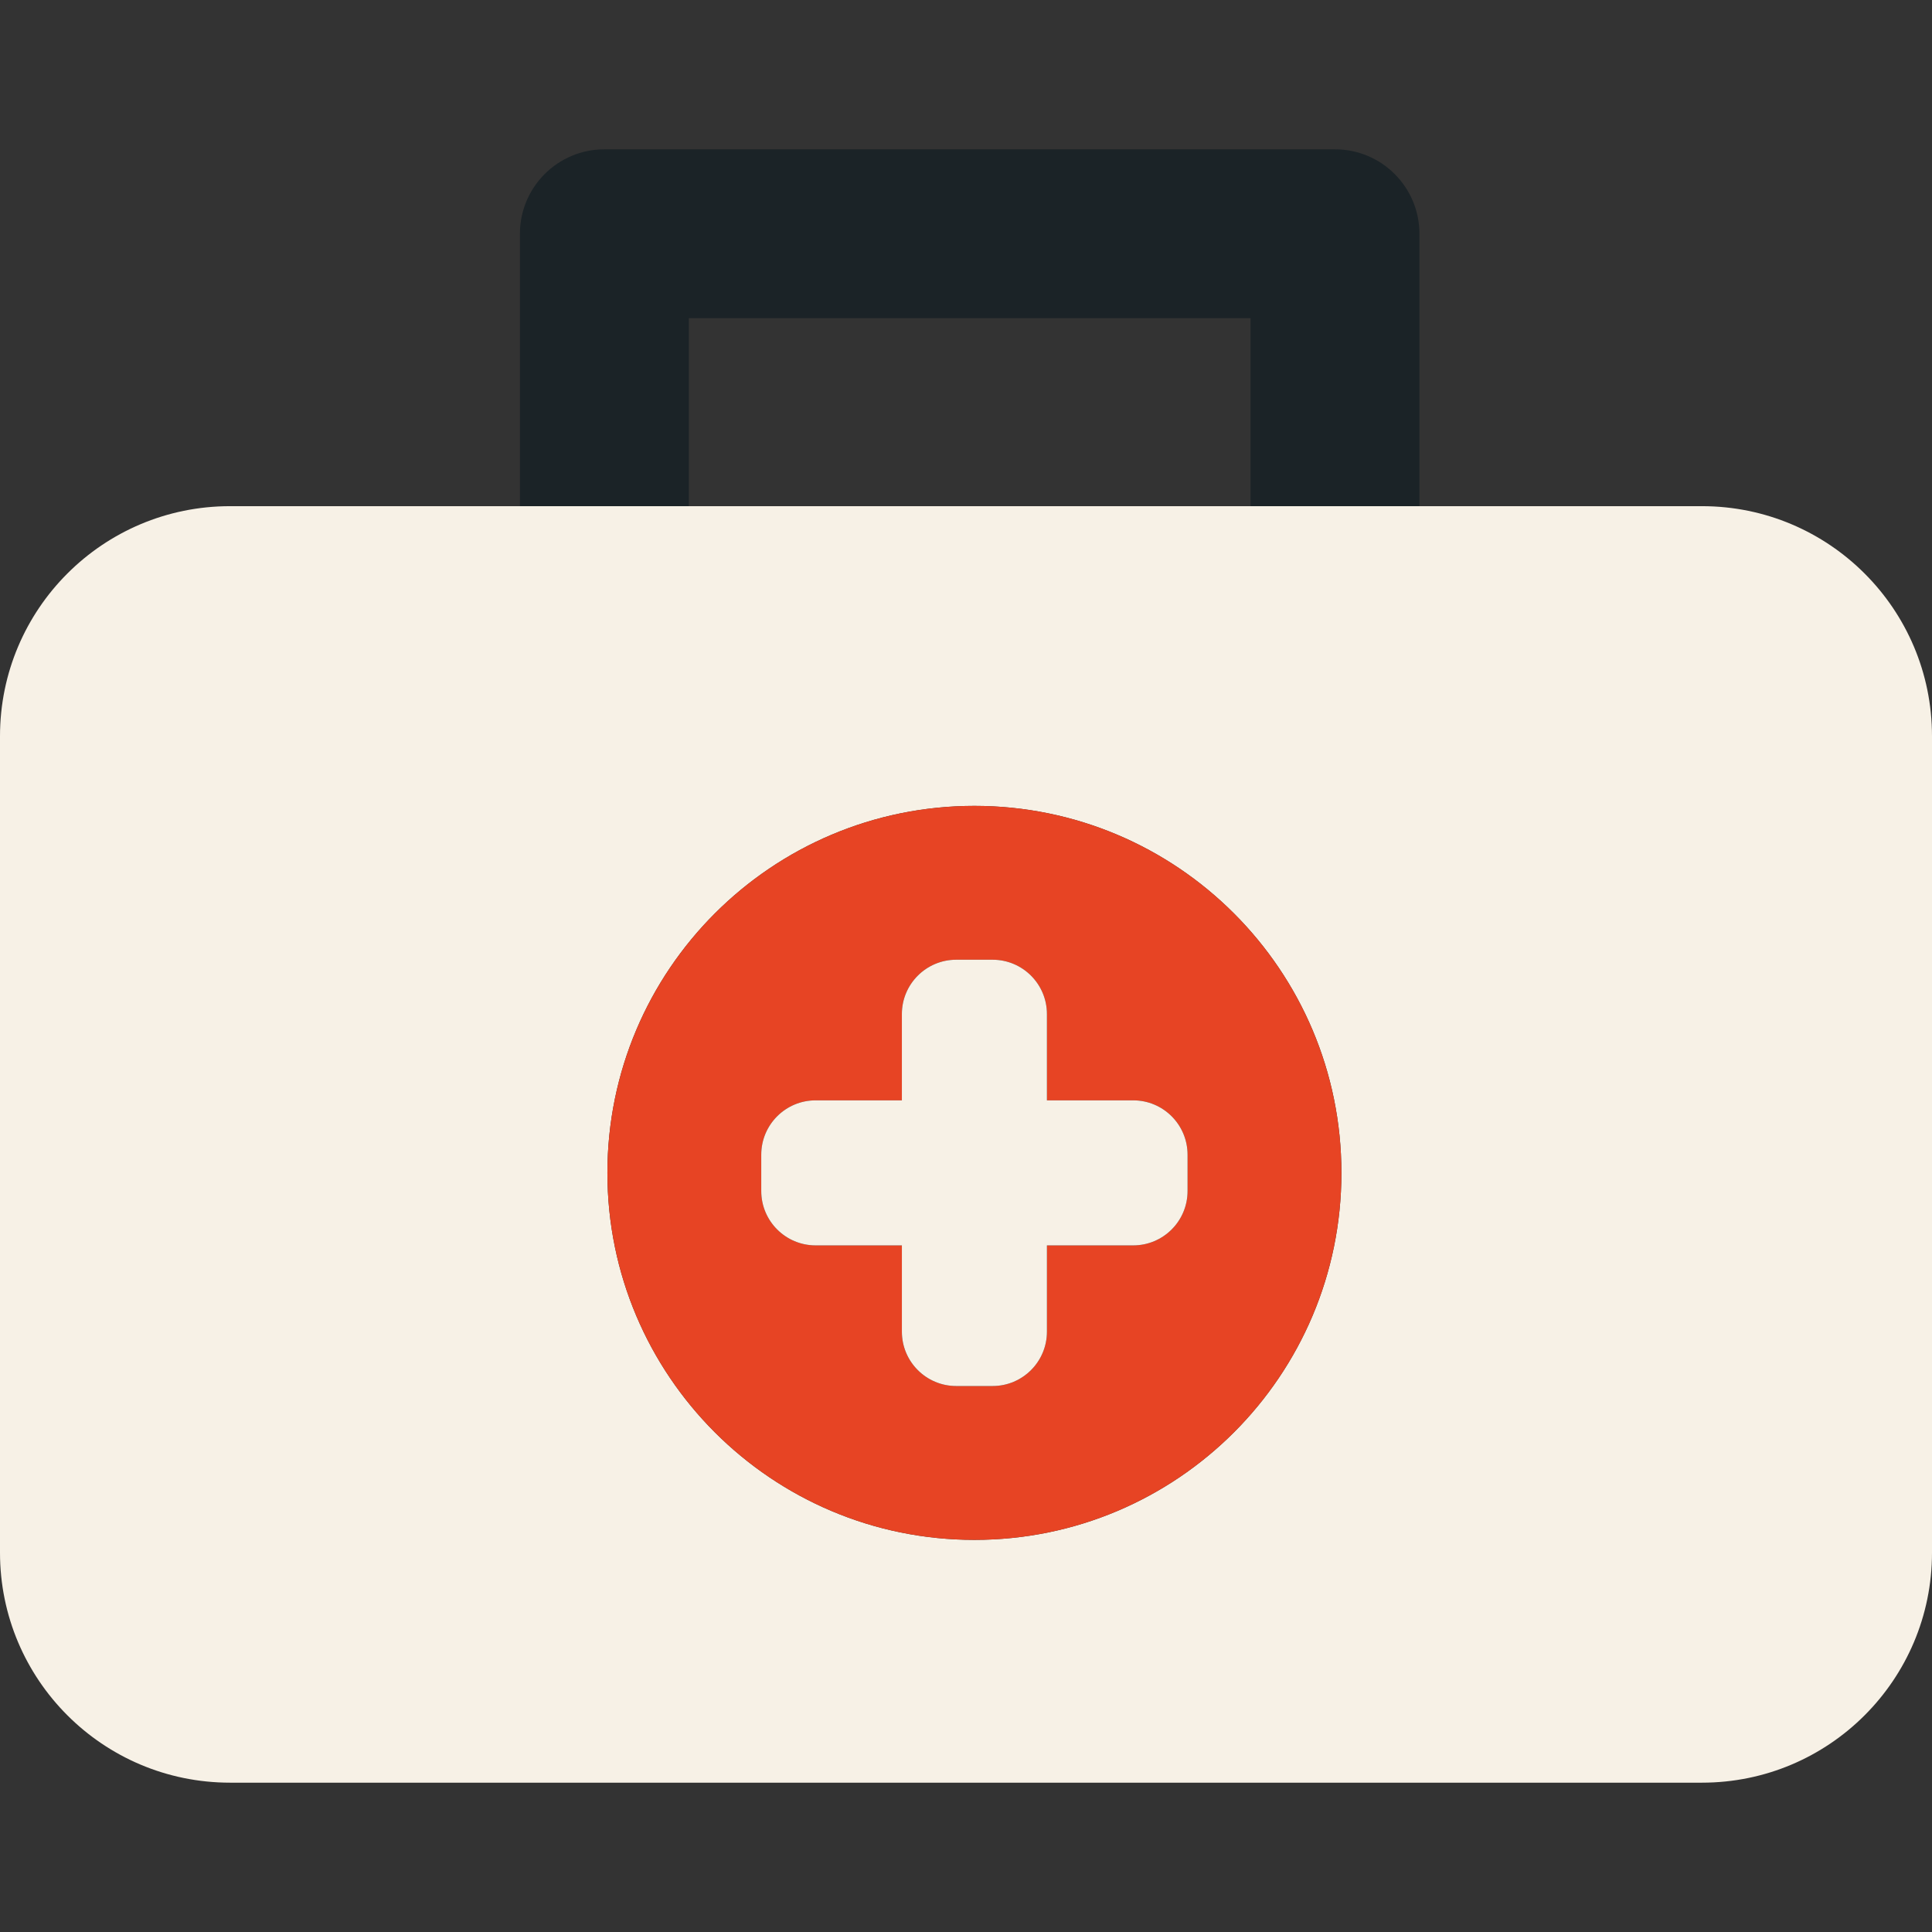 <svg xmlns="http://www.w3.org/2000/svg" xmlns:xlink="http://www.w3.org/1999/xlink" id="Capa_1" viewBox="0 0 383.37 383.37" xml:space="preserve"><rect x="0" y="0" width="383.37" height="383.37" fill="#333333" stroke="none"/> <g> <g id="Guides_For_Artboard_37_"> </g> <g id="Artwork_36_"> </g> <g id="Layer_2_36_"> <g> <rect x="136.683" y="63.143" style="fill:none;" width="111.465" height="37.297"></rect> <path style="fill:#1B2327;" d="M136.683,63.143h111.465v37.297h33.512V46.387c0-9.253-7.502-16.756-16.756-16.756H119.927 c-9.254,0-16.756,7.503-16.756,16.756v54.053h33.513V63.143H136.683z"></path> <path style="fill:#F7F1E6;" d="M337.728,100.44H281.66h-33.512H136.683H103.17H45.642C20.434,100.44,0,120.873,0,146.081v162.016 c0,25.208,20.434,45.642,45.642,45.642h292.086c25.208,0,45.642-20.434,45.642-45.642V146.082 C383.37,120.874,362.936,100.44,337.728,100.44z M193.354,305.561c-40.219,0-72.826-32.605-72.826-72.825 s32.606-72.825,72.826-72.825c40.221,0,72.825,32.605,72.825,72.825S233.575,305.561,193.354,305.561z"></path> <path style="fill:#E74424;" d="M193.354,159.911c-40.219,0-72.826,32.605-72.826,72.825s32.606,72.825,72.826,72.825 c40.221,0,72.825-32.605,72.825-72.825S233.575,159.911,193.354,159.911z M235.649,236.341c0,5.956-4.827,10.784-10.784,10.784 h-17.121v17.121c0,5.957-4.828,10.785-10.785,10.785h-7.212c-5.956,0-10.785-4.828-10.785-10.785v-17.121H161.84 c-5.954,0-10.784-4.828-10.784-10.784v-7.211c0-5.956,4.831-10.785,10.784-10.785h17.122v-17.121 c0-5.957,4.829-10.784,10.785-10.784h7.212c5.957,0,10.785,4.828,10.785,10.784v17.121h17.121 c5.957,0,10.784,4.829,10.784,10.785V236.341z"></path> <path style="fill:#F7F1E6;" d="M224.865,218.345h-17.121v-17.121c0-5.957-4.828-10.784-10.785-10.784h-7.212 c-5.956,0-10.785,4.828-10.785,10.784v17.121H161.84c-5.954,0-10.784,4.829-10.784,10.785v7.211 c0,5.956,4.831,10.784,10.784,10.784h17.122v17.121c0,5.957,4.829,10.785,10.785,10.785h7.212 c5.957,0,10.785-4.828,10.785-10.785v-17.121h17.121c5.957,0,10.784-4.828,10.784-10.784v-7.211 C235.649,223.174,230.822,218.345,224.865,218.345z"></path> </g> </g> </g> </svg>